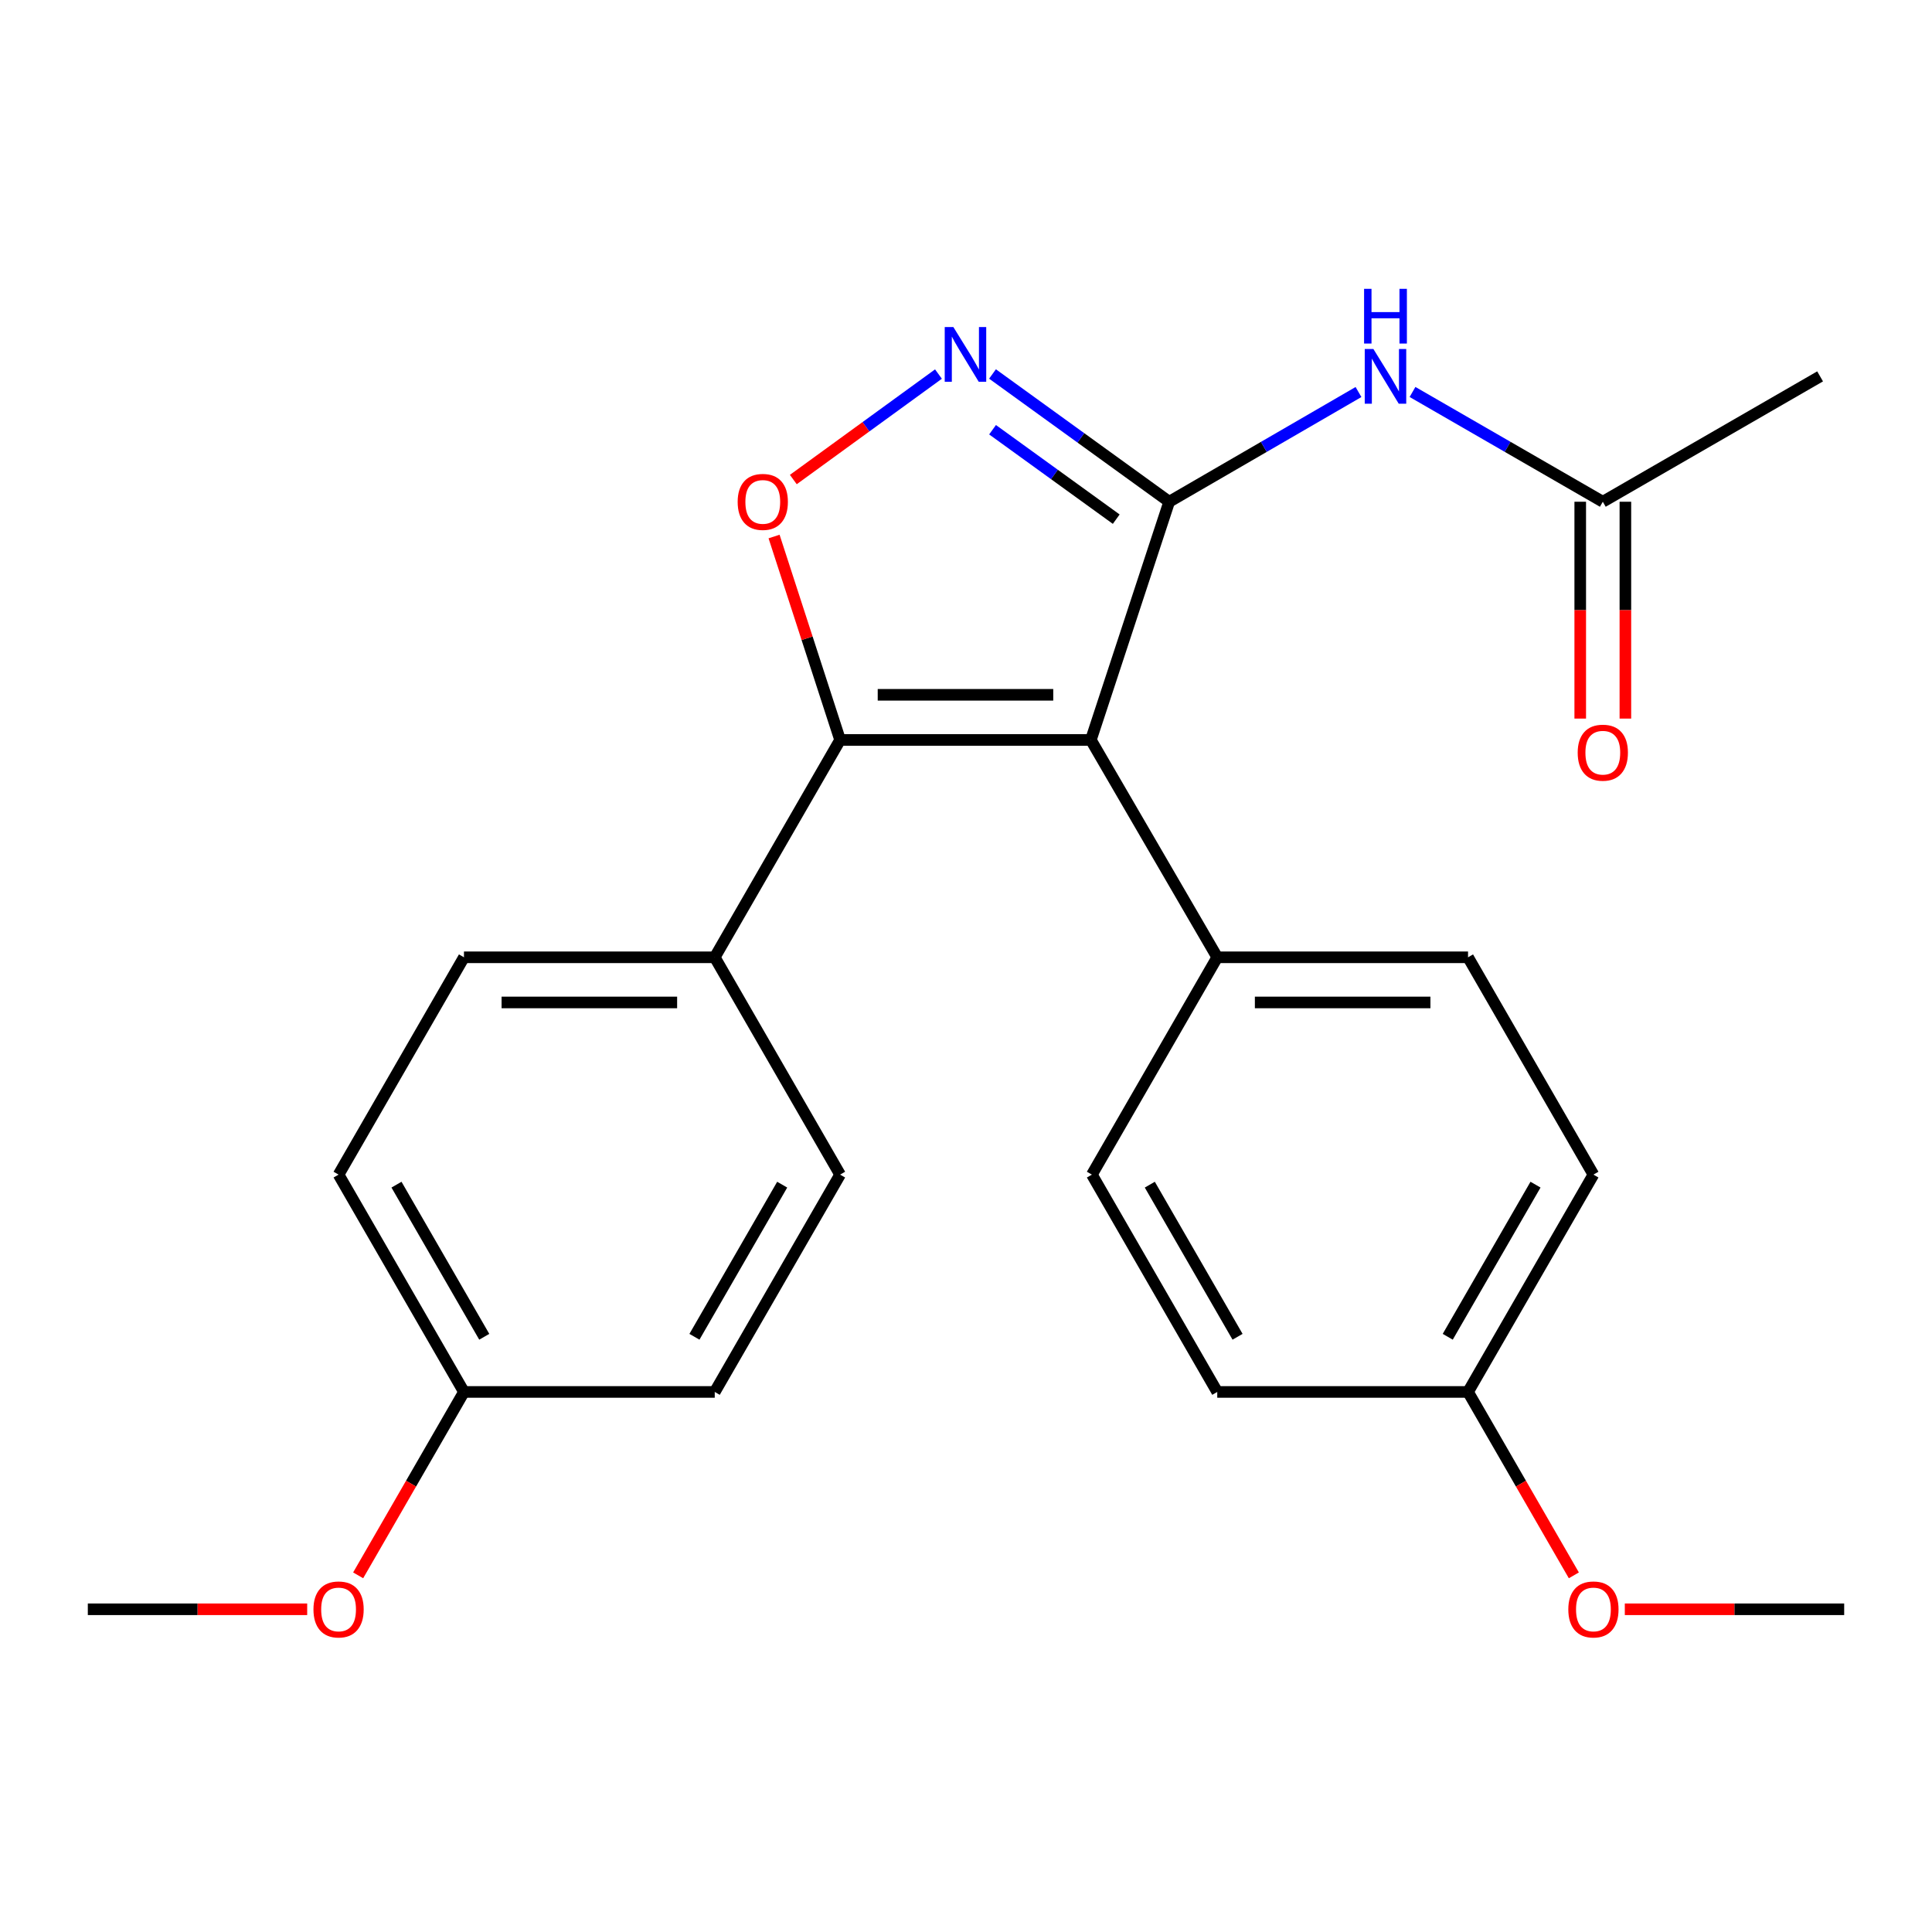<?xml version='1.0' encoding='iso-8859-1'?>
<svg version='1.1' baseProfile='full'
              xmlns='http://www.w3.org/2000/svg'
                      xmlns:rdkit='http://www.rdkit.org/xml'
                      xmlns:xlink='http://www.w3.org/1999/xlink'
                  xml:space='preserve'
width='1000px' height='1000px' viewBox='0 0 1000 1000'>
<!-- END OF HEADER -->
<rect style='opacity:1.0;fill:#FFFFFF;stroke:none' width='1000' height='1000' x='0' y='0'> </rect>
<path class='bond-0' d='M 605.175,259.701 L 564.629,383' style='fill:none;fill-rule:evenodd;stroke:#000000;stroke-width:6px;stroke-linecap:butt;stroke-linejoin:miter;stroke-opacity:1' />
<path class='bond-2' d='M 605.175,259.701 L 559.448,226.636' style='fill:none;fill-rule:evenodd;stroke:#000000;stroke-width:6px;stroke-linecap:butt;stroke-linejoin:miter;stroke-opacity:1' />
<path class='bond-2' d='M 559.448,226.636 L 513.721,193.571' style='fill:none;fill-rule:evenodd;stroke:#0000FF;stroke-width:6px;stroke-linecap:butt;stroke-linejoin:miter;stroke-opacity:1' />
<path class='bond-2' d='M 577.763,268.718 L 545.754,245.573' style='fill:none;fill-rule:evenodd;stroke:#000000;stroke-width:6px;stroke-linecap:butt;stroke-linejoin:miter;stroke-opacity:1' />
<path class='bond-2' d='M 545.754,245.573 L 513.745,222.427' style='fill:none;fill-rule:evenodd;stroke:#0000FF;stroke-width:6px;stroke-linecap:butt;stroke-linejoin:miter;stroke-opacity:1' />
<path class='bond-4' d='M 605.175,259.701 L 654.163,231.307' style='fill:none;fill-rule:evenodd;stroke:#000000;stroke-width:6px;stroke-linecap:butt;stroke-linejoin:miter;stroke-opacity:1' />
<path class='bond-4' d='M 654.163,231.307 L 703.152,202.912' style='fill:none;fill-rule:evenodd;stroke:#0000FF;stroke-width:6px;stroke-linecap:butt;stroke-linejoin:miter;stroke-opacity:1' />
<path class='bond-1' d='M 564.629,383 L 434.839,383' style='fill:none;fill-rule:evenodd;stroke:#000000;stroke-width:6px;stroke-linecap:butt;stroke-linejoin:miter;stroke-opacity:1' />
<path class='bond-1' d='M 545.16,359.631 L 454.307,359.631' style='fill:none;fill-rule:evenodd;stroke:#000000;stroke-width:6px;stroke-linecap:butt;stroke-linejoin:miter;stroke-opacity:1' />
<path class='bond-5' d='M 564.629,383 L 630.05,495.497' style='fill:none;fill-rule:evenodd;stroke:#000000;stroke-width:6px;stroke-linecap:butt;stroke-linejoin:miter;stroke-opacity:1' />
<path class='bond-7' d='M 434.839,383 L 369.95,495.497' style='fill:none;fill-rule:evenodd;stroke:#000000;stroke-width:6px;stroke-linecap:butt;stroke-linejoin:miter;stroke-opacity:1' />
<path class='bond-24' d='M 434.839,383 L 417.747,330.351' style='fill:none;fill-rule:evenodd;stroke:#000000;stroke-width:6px;stroke-linecap:butt;stroke-linejoin:miter;stroke-opacity:1' />
<path class='bond-24' d='M 417.747,330.351 L 400.656,277.702' style='fill:none;fill-rule:evenodd;stroke:#FF0000;stroke-width:6px;stroke-linecap:butt;stroke-linejoin:miter;stroke-opacity:1' />
<path class='bond-3' d='M 485.745,193.614 L 448.184,220.912' style='fill:none;fill-rule:evenodd;stroke:#0000FF;stroke-width:6px;stroke-linecap:butt;stroke-linejoin:miter;stroke-opacity:1' />
<path class='bond-3' d='M 448.184,220.912 L 410.623,248.211' style='fill:none;fill-rule:evenodd;stroke:#FF0000;stroke-width:6px;stroke-linecap:butt;stroke-linejoin:miter;stroke-opacity:1' />
<path class='bond-6' d='M 731.113,202.881 L 780.362,231.291' style='fill:none;fill-rule:evenodd;stroke:#0000FF;stroke-width:6px;stroke-linecap:butt;stroke-linejoin:miter;stroke-opacity:1' />
<path class='bond-6' d='M 780.362,231.291 L 829.611,259.701' style='fill:none;fill-rule:evenodd;stroke:#000000;stroke-width:6px;stroke-linecap:butt;stroke-linejoin:miter;stroke-opacity:1' />
<path class='bond-9' d='M 630.05,495.497 L 759.853,495.497' style='fill:none;fill-rule:evenodd;stroke:#000000;stroke-width:6px;stroke-linecap:butt;stroke-linejoin:miter;stroke-opacity:1' />
<path class='bond-9' d='M 649.521,518.866 L 740.383,518.866' style='fill:none;fill-rule:evenodd;stroke:#000000;stroke-width:6px;stroke-linecap:butt;stroke-linejoin:miter;stroke-opacity:1' />
<path class='bond-10' d='M 630.05,495.497 L 565.161,607.981' style='fill:none;fill-rule:evenodd;stroke:#000000;stroke-width:6px;stroke-linecap:butt;stroke-linejoin:miter;stroke-opacity:1' />
<path class='bond-8' d='M 817.926,259.701 L 817.926,315.82' style='fill:none;fill-rule:evenodd;stroke:#000000;stroke-width:6px;stroke-linecap:butt;stroke-linejoin:miter;stroke-opacity:1' />
<path class='bond-8' d='M 817.926,315.82 L 817.926,371.939' style='fill:none;fill-rule:evenodd;stroke:#FF0000;stroke-width:6px;stroke-linecap:butt;stroke-linejoin:miter;stroke-opacity:1' />
<path class='bond-8' d='M 841.295,259.701 L 841.295,315.82' style='fill:none;fill-rule:evenodd;stroke:#000000;stroke-width:6px;stroke-linecap:butt;stroke-linejoin:miter;stroke-opacity:1' />
<path class='bond-8' d='M 841.295,315.82 L 841.295,371.939' style='fill:none;fill-rule:evenodd;stroke:#FF0000;stroke-width:6px;stroke-linecap:butt;stroke-linejoin:miter;stroke-opacity:1' />
<path class='bond-21' d='M 829.611,259.701 L 942.082,194.812' style='fill:none;fill-rule:evenodd;stroke:#000000;stroke-width:6px;stroke-linecap:butt;stroke-linejoin:miter;stroke-opacity:1' />
<path class='bond-11' d='M 369.95,495.497 L 240.147,495.497' style='fill:none;fill-rule:evenodd;stroke:#000000;stroke-width:6px;stroke-linecap:butt;stroke-linejoin:miter;stroke-opacity:1' />
<path class='bond-11' d='M 350.479,518.866 L 259.617,518.866' style='fill:none;fill-rule:evenodd;stroke:#000000;stroke-width:6px;stroke-linecap:butt;stroke-linejoin:miter;stroke-opacity:1' />
<path class='bond-12' d='M 369.95,495.497 L 434.839,607.981' style='fill:none;fill-rule:evenodd;stroke:#000000;stroke-width:6px;stroke-linecap:butt;stroke-linejoin:miter;stroke-opacity:1' />
<path class='bond-16' d='M 759.853,495.497 L 824.755,607.981' style='fill:none;fill-rule:evenodd;stroke:#000000;stroke-width:6px;stroke-linecap:butt;stroke-linejoin:miter;stroke-opacity:1' />
<path class='bond-15' d='M 565.161,607.981 L 630.05,720.465' style='fill:none;fill-rule:evenodd;stroke:#000000;stroke-width:6px;stroke-linecap:butt;stroke-linejoin:miter;stroke-opacity:1' />
<path class='bond-15' d='M 595.137,613.176 L 640.559,691.915' style='fill:none;fill-rule:evenodd;stroke:#000000;stroke-width:6px;stroke-linecap:butt;stroke-linejoin:miter;stroke-opacity:1' />
<path class='bond-17' d='M 240.147,495.497 L 175.245,607.981' style='fill:none;fill-rule:evenodd;stroke:#000000;stroke-width:6px;stroke-linecap:butt;stroke-linejoin:miter;stroke-opacity:1' />
<path class='bond-18' d='M 434.839,607.981 L 369.95,720.465' style='fill:none;fill-rule:evenodd;stroke:#000000;stroke-width:6px;stroke-linecap:butt;stroke-linejoin:miter;stroke-opacity:1' />
<path class='bond-18' d='M 404.863,613.176 L 359.441,691.915' style='fill:none;fill-rule:evenodd;stroke:#000000;stroke-width:6px;stroke-linecap:butt;stroke-linejoin:miter;stroke-opacity:1' />
<path class='bond-13' d='M 759.853,720.465 L 824.755,607.981' style='fill:none;fill-rule:evenodd;stroke:#000000;stroke-width:6px;stroke-linecap:butt;stroke-linejoin:miter;stroke-opacity:1' />
<path class='bond-13' d='M 749.347,691.913 L 794.778,613.175' style='fill:none;fill-rule:evenodd;stroke:#000000;stroke-width:6px;stroke-linecap:butt;stroke-linejoin:miter;stroke-opacity:1' />
<path class='bond-20' d='M 759.853,720.465 L 787.237,767.93' style='fill:none;fill-rule:evenodd;stroke:#000000;stroke-width:6px;stroke-linecap:butt;stroke-linejoin:miter;stroke-opacity:1' />
<path class='bond-20' d='M 787.237,767.93 L 814.62,815.395' style='fill:none;fill-rule:evenodd;stroke:#FF0000;stroke-width:6px;stroke-linecap:butt;stroke-linejoin:miter;stroke-opacity:1' />
<path class='bond-25' d='M 759.853,720.465 L 630.05,720.465' style='fill:none;fill-rule:evenodd;stroke:#000000;stroke-width:6px;stroke-linecap:butt;stroke-linejoin:miter;stroke-opacity:1' />
<path class='bond-14' d='M 240.147,720.465 L 369.95,720.465' style='fill:none;fill-rule:evenodd;stroke:#000000;stroke-width:6px;stroke-linecap:butt;stroke-linejoin:miter;stroke-opacity:1' />
<path class='bond-19' d='M 240.147,720.465 L 212.763,767.93' style='fill:none;fill-rule:evenodd;stroke:#000000;stroke-width:6px;stroke-linecap:butt;stroke-linejoin:miter;stroke-opacity:1' />
<path class='bond-19' d='M 212.763,767.93 L 185.38,815.395' style='fill:none;fill-rule:evenodd;stroke:#FF0000;stroke-width:6px;stroke-linecap:butt;stroke-linejoin:miter;stroke-opacity:1' />
<path class='bond-26' d='M 240.147,720.465 L 175.245,607.981' style='fill:none;fill-rule:evenodd;stroke:#000000;stroke-width:6px;stroke-linecap:butt;stroke-linejoin:miter;stroke-opacity:1' />
<path class='bond-26' d='M 250.653,691.913 L 205.222,613.175' style='fill:none;fill-rule:evenodd;stroke:#000000;stroke-width:6px;stroke-linecap:butt;stroke-linejoin:miter;stroke-opacity:1' />
<path class='bond-23' d='M 159,832.962 L 102.227,832.962' style='fill:none;fill-rule:evenodd;stroke:#FF0000;stroke-width:6px;stroke-linecap:butt;stroke-linejoin:miter;stroke-opacity:1' />
<path class='bond-23' d='M 102.227,832.962 L 45.455,832.962' style='fill:none;fill-rule:evenodd;stroke:#000000;stroke-width:6px;stroke-linecap:butt;stroke-linejoin:miter;stroke-opacity:1' />
<path class='bond-22' d='M 841,832.962 L 897.773,832.962' style='fill:none;fill-rule:evenodd;stroke:#FF0000;stroke-width:6px;stroke-linecap:butt;stroke-linejoin:miter;stroke-opacity:1' />
<path class='bond-22' d='M 897.773,832.962 L 954.545,832.962' style='fill:none;fill-rule:evenodd;stroke:#000000;stroke-width:6px;stroke-linecap:butt;stroke-linejoin:miter;stroke-opacity:1' />
<path  class='atom-3' d='M 493.467 169.292
L 502.747 184.292
Q 503.667 185.772, 505.147 188.452
Q 506.627 191.132, 506.707 191.292
L 506.707 169.292
L 510.467 169.292
L 510.467 197.612
L 506.587 197.612
L 496.627 181.212
Q 495.467 179.292, 494.227 177.092
Q 493.027 174.892, 492.667 174.212
L 492.667 197.612
L 488.987 197.612
L 488.987 169.292
L 493.467 169.292
' fill='#0000FF'/>
<path  class='atom-4' d='M 381.812 259.781
Q 381.812 252.981, 385.172 249.181
Q 388.532 245.381, 394.812 245.381
Q 401.092 245.381, 404.452 249.181
Q 407.812 252.981, 407.812 259.781
Q 407.812 266.661, 404.412 270.581
Q 401.012 274.461, 394.812 274.461
Q 388.572 274.461, 385.172 270.581
Q 381.812 266.701, 381.812 259.781
M 394.812 271.261
Q 399.132 271.261, 401.452 268.381
Q 403.812 265.461, 403.812 259.781
Q 403.812 254.221, 401.452 251.421
Q 399.132 248.581, 394.812 248.581
Q 390.492 248.581, 388.132 251.381
Q 385.812 254.181, 385.812 259.781
Q 385.812 265.501, 388.132 268.381
Q 390.492 271.261, 394.812 271.261
' fill='#FF0000'/>
<path  class='atom-5' d='M 710.867 180.652
L 720.147 195.652
Q 721.067 197.132, 722.547 199.812
Q 724.027 202.492, 724.107 202.652
L 724.107 180.652
L 727.867 180.652
L 727.867 208.972
L 723.987 208.972
L 714.027 192.572
Q 712.867 190.652, 711.627 188.452
Q 710.427 186.252, 710.067 185.572
L 710.067 208.972
L 706.387 208.972
L 706.387 180.652
L 710.867 180.652
' fill='#0000FF'/>
<path  class='atom-5' d='M 706.047 149.5
L 709.887 149.5
L 709.887 161.54
L 724.367 161.54
L 724.367 149.5
L 728.207 149.5
L 728.207 177.82
L 724.367 177.82
L 724.367 164.74
L 709.887 164.74
L 709.887 177.82
L 706.047 177.82
L 706.047 149.5
' fill='#0000FF'/>
<path  class='atom-9' d='M 816.611 389.584
Q 816.611 382.784, 819.971 378.984
Q 823.331 375.184, 829.611 375.184
Q 835.891 375.184, 839.251 378.984
Q 842.611 382.784, 842.611 389.584
Q 842.611 396.464, 839.211 400.384
Q 835.811 404.264, 829.611 404.264
Q 823.371 404.264, 819.971 400.384
Q 816.611 396.504, 816.611 389.584
M 829.611 401.064
Q 833.931 401.064, 836.251 398.184
Q 838.611 395.264, 838.611 389.584
Q 838.611 384.024, 836.251 381.224
Q 833.931 378.384, 829.611 378.384
Q 825.291 378.384, 822.931 381.184
Q 820.611 383.984, 820.611 389.584
Q 820.611 395.304, 822.931 398.184
Q 825.291 401.064, 829.611 401.064
' fill='#FF0000'/>
<path  class='atom-20' d='M 162.245 833.042
Q 162.245 826.242, 165.605 822.442
Q 168.965 818.642, 175.245 818.642
Q 181.525 818.642, 184.885 822.442
Q 188.245 826.242, 188.245 833.042
Q 188.245 839.922, 184.845 843.842
Q 181.445 847.722, 175.245 847.722
Q 169.005 847.722, 165.605 843.842
Q 162.245 839.962, 162.245 833.042
M 175.245 844.522
Q 179.565 844.522, 181.885 841.642
Q 184.245 838.722, 184.245 833.042
Q 184.245 827.482, 181.885 824.682
Q 179.565 821.842, 175.245 821.842
Q 170.925 821.842, 168.565 824.642
Q 166.245 827.442, 166.245 833.042
Q 166.245 838.762, 168.565 841.642
Q 170.925 844.522, 175.245 844.522
' fill='#FF0000'/>
<path  class='atom-21' d='M 811.755 833.042
Q 811.755 826.242, 815.115 822.442
Q 818.475 818.642, 824.755 818.642
Q 831.035 818.642, 834.395 822.442
Q 837.755 826.242, 837.755 833.042
Q 837.755 839.922, 834.355 843.842
Q 830.955 847.722, 824.755 847.722
Q 818.515 847.722, 815.115 843.842
Q 811.755 839.962, 811.755 833.042
M 824.755 844.522
Q 829.075 844.522, 831.395 841.642
Q 833.755 838.722, 833.755 833.042
Q 833.755 827.482, 831.395 824.682
Q 829.075 821.842, 824.755 821.842
Q 820.435 821.842, 818.075 824.642
Q 815.755 827.442, 815.755 833.042
Q 815.755 838.762, 818.075 841.642
Q 820.435 844.522, 824.755 844.522
' fill='#FF0000'/>
</svg>

